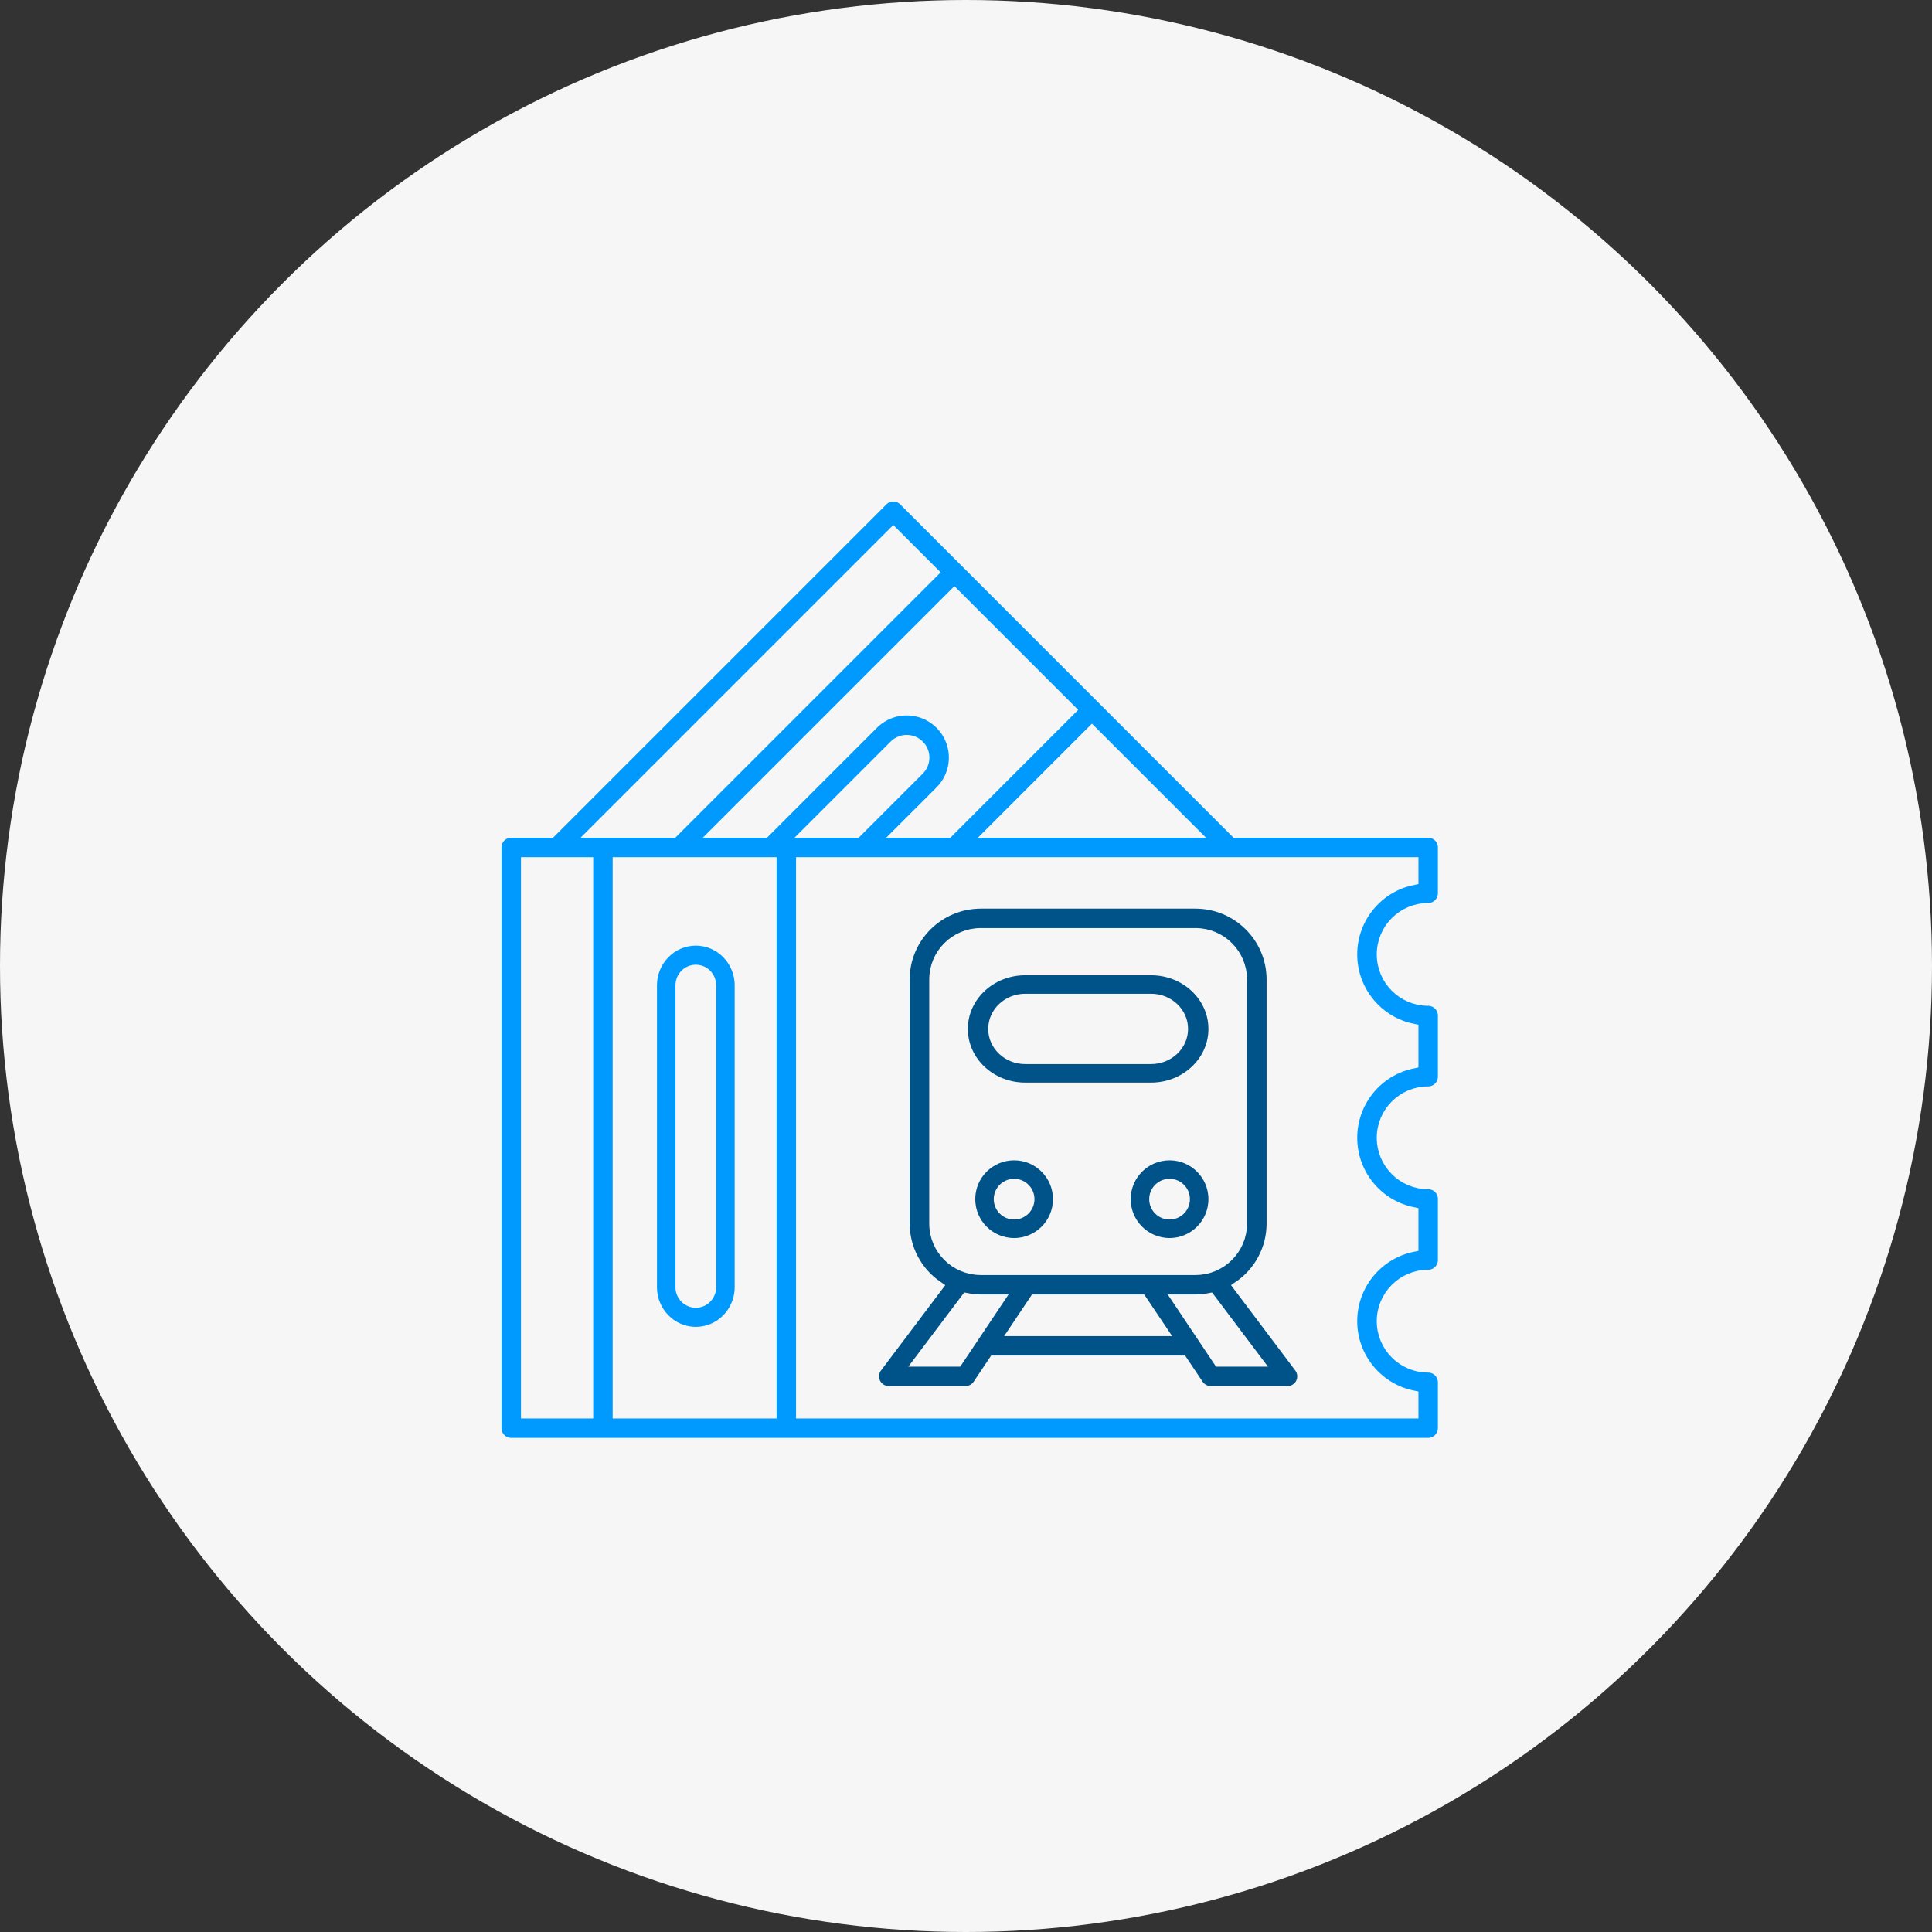 <?xml version="1.0" encoding="UTF-8"?>
<svg xmlns="http://www.w3.org/2000/svg" xmlns:xlink="http://www.w3.org/1999/xlink" width="261px" height="261px" viewBox="0 0 261 261" version="1.1">
  <rect x="0" y="0" width="261" height="261" fill="#333333" stroke="none"/>
  <title>Group 18</title>
  <g id="Page-1" stroke="none" stroke-width="1" fill="none" fill-rule="evenodd">
    <g id="Medienhaus_KarriereSeite_3" transform="translate(-230, -2686)">
      <g id="Group-18" transform="translate(230, 2686)">
        <circle id="Oval" fill="#F6F6F6" cx="130.5" cy="130.5" r="130.5"></circle>
        <g id="bahn" transform="translate(67, 67)" fill-rule="nonzero" stroke="#F6F6F6" stroke-width="1.5">
          <path d="M125.935,45.419 L99.951,45.419 L55.137,0.604 C54.331,-0.201 53.024,-0.201 52.218,0.604 L7.403,45.419 L2.065,45.419 C0.924,45.419 0,46.343 0,47.484 L0,125.935 C0,127.076 0.924,128 2.065,128 L125.935,128 C127.076,128 128,127.076 128,125.935 L128,119.742 C128,118.602 127.076,117.677 125.935,117.677 C122.515,117.677 119.742,114.904 119.742,111.484 C119.742,108.063 122.515,105.29 125.935,105.29 C127.076,105.29 128,104.366 128,103.226 L128,94.968 C128,93.827 127.076,92.903 125.935,92.903 C122.515,92.903 119.742,90.13 119.742,86.71 C119.742,83.289 122.515,80.516 125.935,80.516 C127.076,80.516 128,79.592 128,78.451 L128,70.193 C128,69.053 127.076,68.129 125.935,68.129 C122.515,68.129 119.742,65.356 119.742,61.935 C119.742,58.515 122.515,55.742 125.935,55.742 C127.076,55.742 128,54.817 128,53.677 L128,47.484 C128,46.343 127.076,45.419 125.935,45.419 Z M37.161,49.548 L37.161,123.871 L16.516,123.871 L16.516,49.548 L37.161,49.548 Z M42.145,45.419 L53.855,33.709 C54.759,32.805 56.225,32.805 57.129,33.709 C58.033,34.613 58.033,36.079 57.129,36.983 L48.694,45.419 L42.145,45.419 Z M60.049,39.903 C61.676,38.275 62.312,35.902 61.716,33.679 C61.12,31.455 59.384,29.718 57.16,29.122 C54.936,28.526 52.564,29.162 50.936,30.79 L36.307,45.419 L29.758,45.419 L61.935,13.241 L77.597,28.903 L61.081,45.419 L54.532,45.419 L60.049,39.903 Z M80.516,31.822 L94.113,45.419 L66.919,45.419 L80.516,31.822 Z M53.677,4.983 L59.016,10.322 L23.919,45.419 L13.242,45.419 L53.677,4.983 Z M4.129,49.548 L12.387,49.548 L12.387,123.871 L4.129,123.871 L4.129,49.548 Z M123.871,51.819 C119.06,52.796 115.603,57.026 115.603,61.935 C115.603,66.844 119.06,71.075 123.871,72.051 L123.871,76.593 C119.06,77.57 115.603,81.8 115.603,86.71 C115.603,91.619 119.06,95.849 123.871,96.826 L123.871,101.368 C119.06,102.345 115.603,106.575 115.603,111.484 C115.603,116.393 119.06,120.623 123.871,121.6 L123.871,123.871 L41.29,123.871 L41.29,49.548 L123.871,49.548 L123.871,51.819 Z" id="Shape" fill="#009AFF"></path>
          <path d="M27,113 C30.314,113 33,110.262 33,106.885 L33,66.115 C33,62.738 30.314,60 27,60 C23.686,60 21,62.738 21,66.115 L21,106.885 C21,110.262 23.686,113 27,113 L27,113 Z M25,66.115 C25,64.99 25.895,64.077 27,64.077 C28.105,64.077 29,64.99 29,66.115 L29,106.885 C29,108.01 28.105,108.923 27,108.923 C25.895,108.923 25,108.01 25,106.885 L25,66.115 Z" id="Shape" fill="#009AFF"></path>
          <path d="M71.5,80 L88.5,80 C93.194,80 97,76.418 97,72 C97,67.582 93.194,64 88.5,64 L71.5,64 C66.806,64 63,67.582 63,72 C63,76.418 66.806,80 71.5,80 Z M71.5,68 L88.5,68 C90.847,68 92.75,69.791 92.75,72 C92.75,74.209 90.847,76 88.5,76 L71.5,76 C69.153,76 67.25,74.209 67.25,72 C67.25,69.791 69.153,68 71.5,68 Z" id="Shape" fill="#005389"></path>
          <path d="M70,101 C73.314,101 76,98.314 76,95 C76,91.686 73.314,89 70,89 C66.686,89 64,91.686 64,95 C64,98.314 66.686,101 70,101 Z M70,93 C71.105,93 72,93.895 72,95 C72,96.105 71.105,97 70,97 C68.895,97 68,96.105 68,95 C68,93.895 68.895,93 70,93 Z" id="Shape" fill="#005389"></path>
          <path d="M91,89 C87.686,89 85,91.686 85,95 C85,98.314 87.686,101 91,101 C94.314,101 97,98.314 97,95 C97,91.686 94.314,89 91,89 Z M91,97 C89.895,97 89,96.105 89,95 C89,93.895 89.895,93 91,93 C92.105,93 93,93.895 93,95 C93,96.105 92.105,97 91,97 Z" id="Shape" fill="#005389"></path>
          <path d="M51.219,119.859 C51.57,120.558 52.286,121 53.071,121 L63.428,121 C64.12,121 64.767,120.656 65.152,120.082 L67.3,116.875 L92.7,116.875 L94.846,120.082 C95.23,120.656 95.878,121.001 96.571,121 L106.929,121 C107.713,121 108.43,120.559 108.781,119.86 C109.132,119.161 109.056,118.325 108.586,117.7 L100.372,106.793 C103.176,104.872 104.853,101.701 104.857,98.312 L104.857,65.312 C104.85,59.62 100.217,55.007 94.5,55 L65.5,55 C59.782,55.007 55.149,59.62 55.142,65.312 L55.142,98.312 C55.147,101.702 56.825,104.872 59.629,106.793 L51.414,117.7 C50.943,118.325 50.868,119.161 51.219,119.859 L51.219,119.859 Z M70.057,112.75 L72.818,108.625 L87.173,108.625 L89.943,112.75 L70.057,112.75 Z M102.786,116.875 L97.677,116.875 L92.155,108.625 L94.5,108.625 C95.146,108.62 95.79,108.555 96.424,108.431 L102.786,116.875 Z M59.285,65.312 C59.285,61.895 62.067,59.125 65.5,59.125 L94.5,59.125 C97.932,59.125 100.714,61.895 100.714,65.312 L100.714,98.312 C100.714,101.73 97.932,104.5 94.5,104.5 L65.5,104.5 C62.067,104.5 59.285,101.73 59.285,98.312 L59.285,65.312 Z M63.575,108.431 C64.209,108.555 64.853,108.62 65.5,108.625 L67.844,108.625 L62.322,116.875 L57.214,116.875 L63.575,108.431 Z" id="Shape" fill="#005389"></path>
        </g>
      </g>
    </g>
  </g>
</svg>
